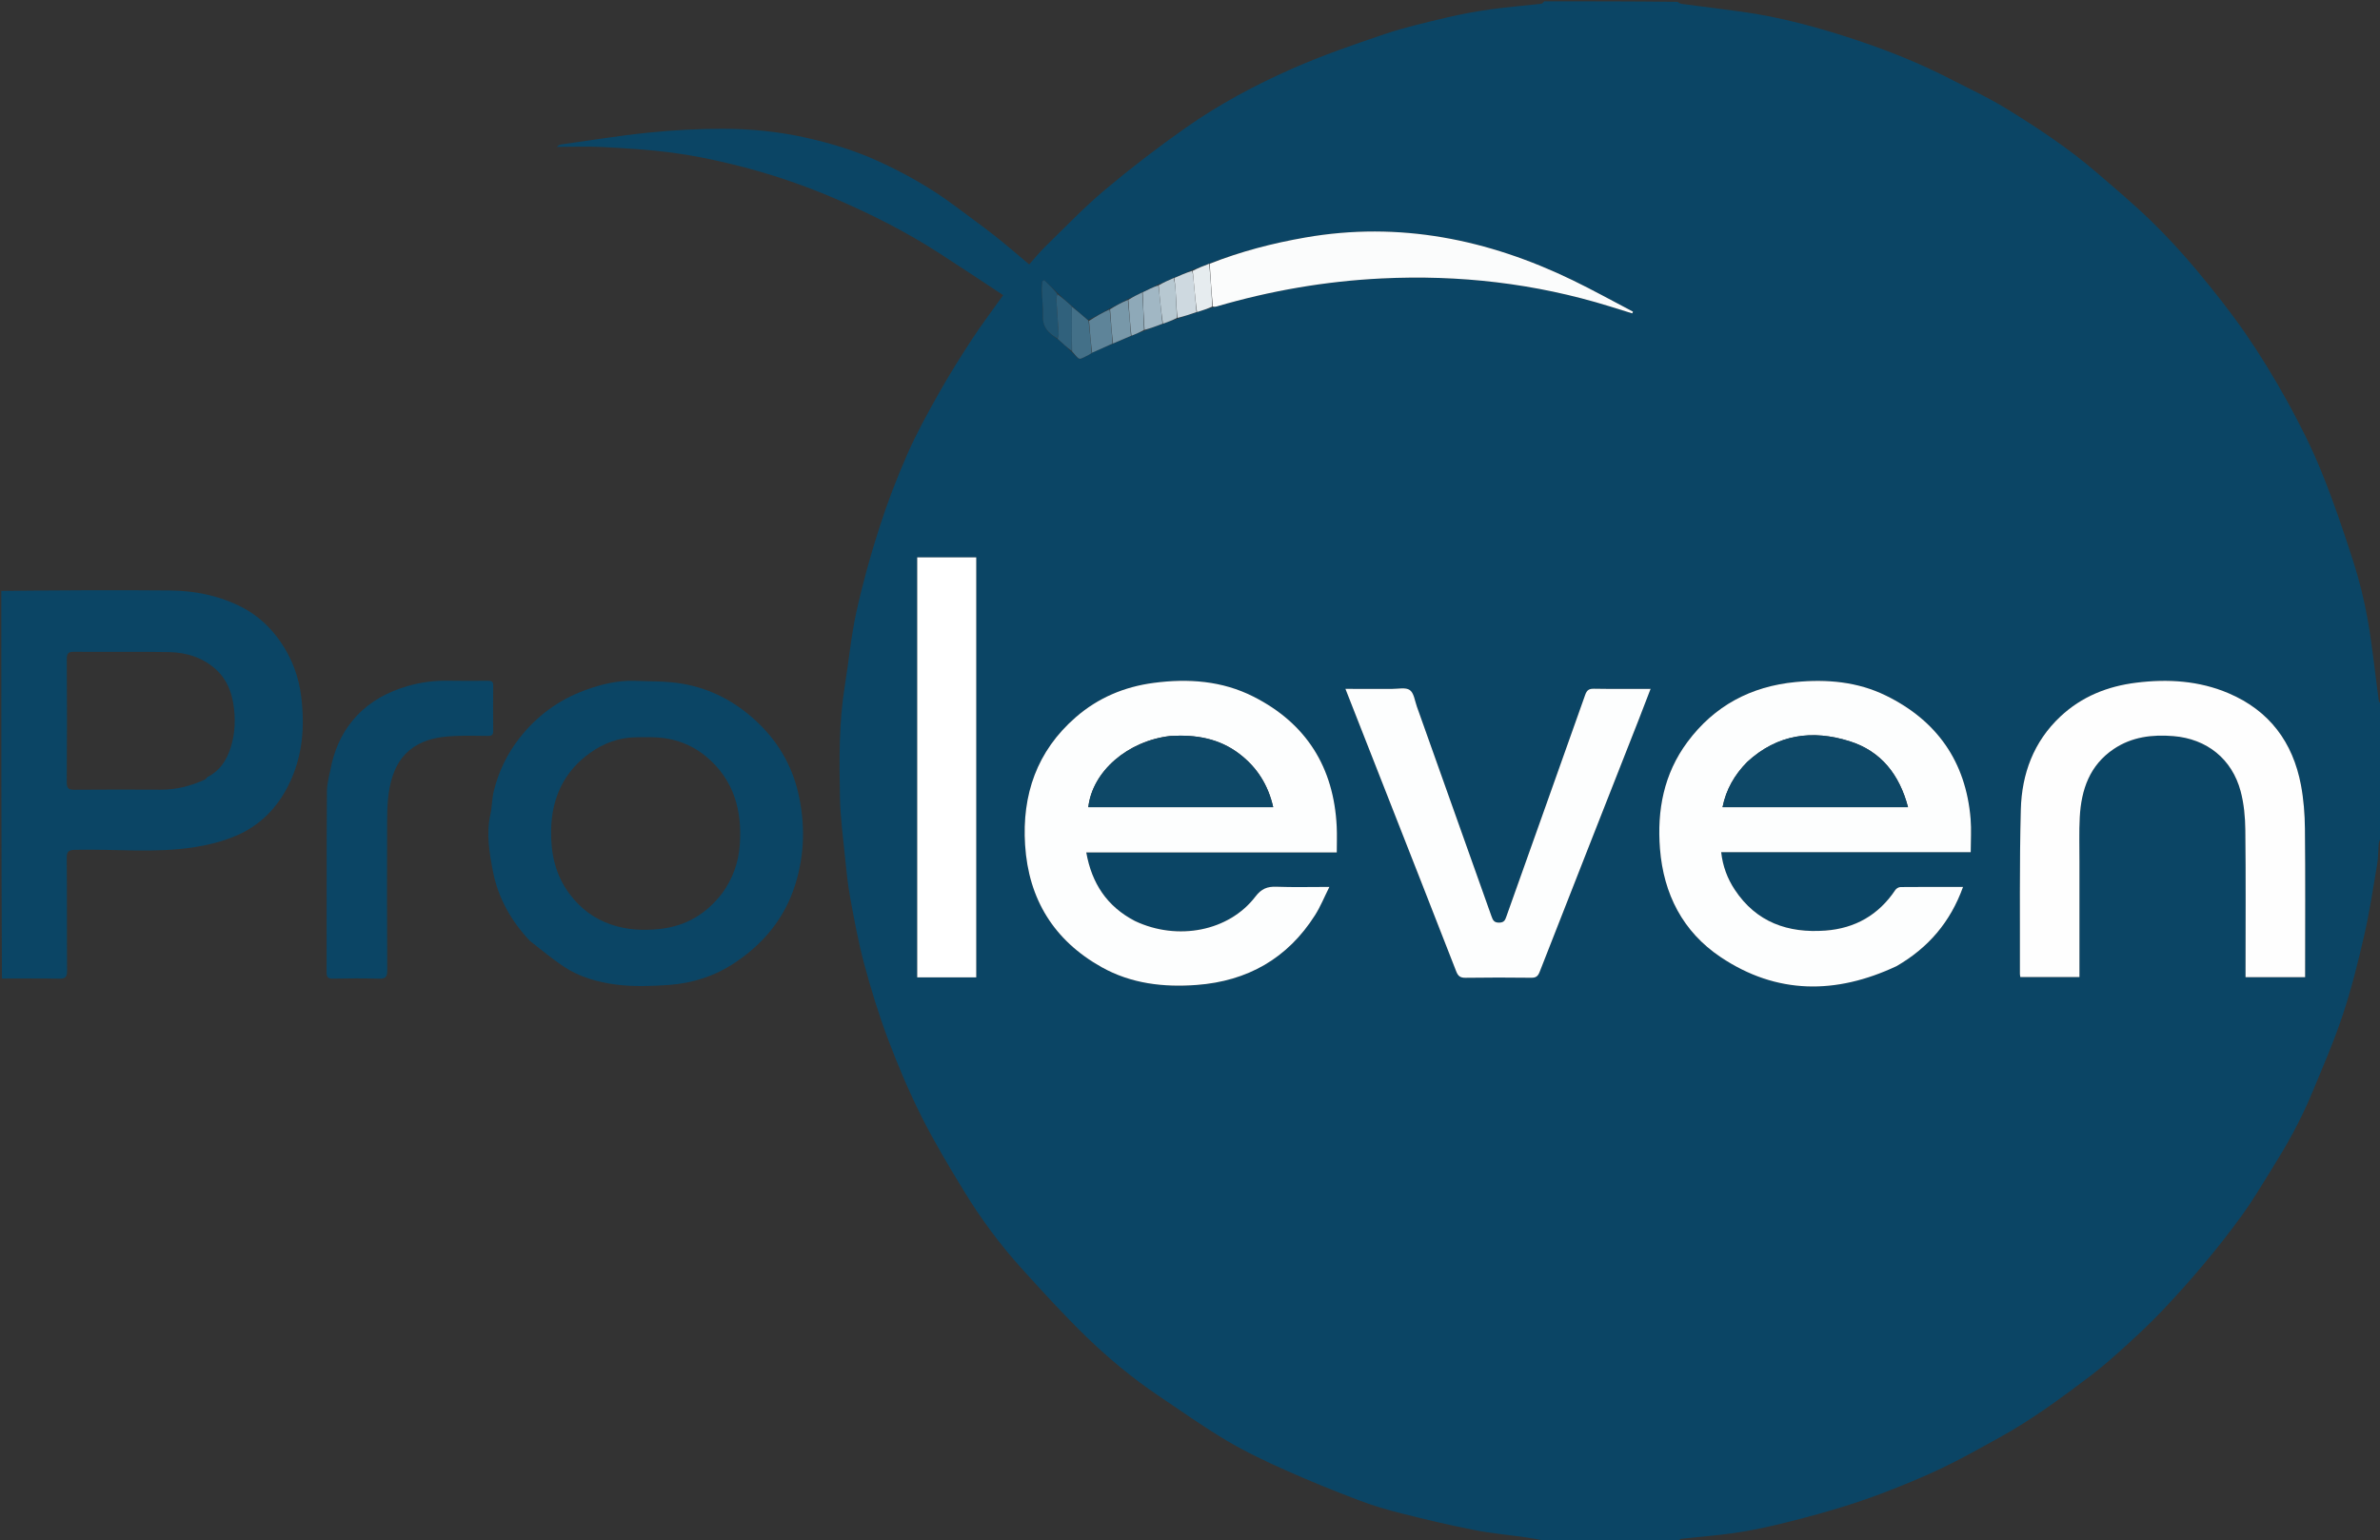 <svg width="1814" height="1174" viewBox="0 0 1814 1174" fill="none" xmlns="http://www.w3.org/2000/svg">
<rect x="0" y="0" width="1814" height="1174" fill="#333333" stroke="none"/>
<g clip-path="url(#clip0_8191_109524)">
<path d="M1815 537C1815 570.688 1815 604.375 1814.59 638.544C1813.78 640.538 1813.18 642.032 1813.04 643.568C1812.58 648.68 1812.7 653.879 1811.85 658.917C1808.76 677.108 1806.02 695.398 1801.9 713.365C1797.23 733.768 1792.14 754.173 1785.53 774.007C1778.69 794.495 1770.03 814.39 1761.73 834.363C1757.57 844.381 1752.77 854.175 1747.65 863.744C1742.4 873.569 1736.55 883.096 1730.68 892.574C1723.64 903.933 1716.77 915.441 1708.96 926.265C1699.65 939.18 1689.73 951.69 1679.51 963.911C1669.47 975.921 1658.99 987.588 1648.23 998.956C1639.71 1007.96 1630.65 1016.5 1621.48 1024.86C1612.44 1033.09 1603.31 1041.31 1593.58 1048.69C1571.07 1065.73 1548.34 1082.53 1523.52 1096.16C1509.12 1104.08 1494.79 1112.2 1479.97 1119.27C1465.38 1126.23 1450.36 1132.34 1435.27 1138.14C1422.63 1142.99 1409.73 1147.21 1396.75 1151.07C1382.52 1155.29 1368.15 1159.06 1353.71 1162.5C1342.82 1165.09 1331.79 1167.28 1320.71 1168.85C1307.64 1170.7 1294.43 1171.65 1281.3 1173.11C1280.47 1173.2 1279.76 1174.34 1279 1175C1245.31 1175 1211.63 1175 1177.46 1174.59C1172.34 1173.45 1167.71 1172.68 1163.06 1172.02C1149.82 1170.15 1136.45 1168.93 1123.35 1166.35C1104.89 1162.72 1086.54 1158.38 1068.29 1153.79C1057.23 1151.01 1046.22 1147.76 1035.59 1143.7C1016.97 1136.6 998.448 1129.15 980.262 1121.01C964.864 1114.12 949.499 1106.88 935.017 1098.28C917.155 1087.68 900.155 1075.61 882.906 1063.99C863.247 1050.75 845.016 1035.6 828.057 1019.17C810.895 1002.54 794.762 984.81 778.717 967.073C762.077 948.678 747.327 928.726 734.441 907.538C723.203 889.061 711.998 870.473 702.327 851.159C692.735 832.003 684.337 812.157 676.785 792.098C669.751 773.413 663.885 754.22 658.69 734.931C654.233 718.382 651.145 701.438 648.042 684.56C646.103 674.012 645.048 663.285 643.973 652.6C642.466 637.622 640.475 622.624 640.182 607.605C639.628 579.232 639.356 550.814 643.935 522.622C646.977 503.89 648.672 484.882 652.75 466.39C657.548 444.632 663.559 423.07 670.373 401.85C676.464 382.882 683.651 364.181 691.678 345.945C698.659 330.086 707.1 314.822 715.62 299.704C723.533 285.666 732.12 271.983 740.941 258.49C748.171 247.431 756.183 236.883 764.63 225.009C748.136 214.169 731.943 203.367 715.588 192.816C690.218 176.449 663.324 162.936 635.624 151.035C610.328 140.167 584.22 131.557 557.486 125.074C542.41 121.418 527.116 118.315 511.743 116.316C494.535 114.079 477.145 113.031 459.8 112.117C448.02 111.496 436.181 111.998 424.368 111.998C425.396 110.93 426.551 110.267 427.775 110.097C450.026 106.997 472.224 103.357 494.561 101.09C513.087 99.21 531.778 98.209 550.398 98.193C571.738 98.175 592.967 100.24 613.948 104.9C632.946 109.12 651.499 114.716 669.105 122.747C689.656 132.12 709.397 143.179 727.565 156.793C737.734 164.413 748.073 171.814 758.065 179.658C767.013 186.684 775.59 194.181 784.443 201.564C788.739 196.778 792.588 191.967 796.97 187.703C811.86 173.216 826.244 158.097 842.119 144.764C861.937 128.12 882.543 112.299 903.719 97.416C929.08 79.592 956.483 64.897 984.789 52.4C1007.71 42.281 1031.52 34.049 1055.28 26.025C1070.75 20.803 1086.78 17.151 1102.69 13.373C1113.77 10.743 1125.02 8.699 1136.3 7.11C1149.06 5.311 1161.94 4.343 1174.76 2.892C1175.57 2.801 1176.26 1.655 1177 1C1210.69 1 1244.38 1 1278.57 1.409C1279.93 2.205 1280.74 2.826 1281.62 2.943C1296.85 4.964 1312.1 6.822 1327.32 8.917C1357.23 13.032 1386.22 20.975 1414.78 30.479C1439.35 38.652 1463.35 48.274 1486.39 60.154C1500.67 67.516 1515.33 74.279 1528.98 82.674C1552.93 97.406 1576.44 112.929 1597.82 131.335C1611.98 143.519 1626.28 155.585 1639.67 168.583C1651.85 180.407 1663.39 192.982 1674.27 206.016C1687.17 221.465 1699.75 237.279 1711.18 253.822C1722.75 270.564 1733.41 288.025 1743.25 305.846C1752.77 323.1 1761.73 340.814 1769.15 359.051C1778.3 381.532 1786.13 404.597 1793.54 427.729C1798.27 442.491 1802.05 457.681 1804.72 472.947C1808.27 493.253 1810.3 513.824 1813.08 534.267C1813.22 535.247 1814.34 536.092 1815 537ZM886.742 246.764C890.168 245.46 893.593 244.155 897.761 242.787C902.502 241.167 907.242 239.547 912.749 237.899C916.511 236.649 920.274 235.398 924.848 234.137C925.664 233.972 926.497 233.868 927.292 233.635C968.366 221.596 1010.3 214.365 1053.02 212.272C1112.07 209.379 1170.06 215.996 1226.67 233.488C1232.47 235.28 1238.27 237.092 1244.06 238.895C1244.25 238.456 1244.43 238.017 1244.62 237.578C1229.31 229.572 1214.19 221.157 1198.65 213.631C1134.07 182.365 1066.61 168.601 995.01 181.043C970.04 185.382 945.612 191.726 921.257 201.049C917.175 202.718 913.092 204.386 908.268 206.065C903.835 208.02 899.402 209.975 894.228 211.954C890.493 213.675 886.757 215.396 882.306 217.165C878.514 219.06 874.722 220.955 870.215 222.948C866.822 224.683 863.429 226.418 859.338 228.212C854.923 230.591 850.508 232.97 845.42 235.464C840.305 238.365 835.19 241.265 829.39 243.984C825.27 240.593 821.151 237.201 816.882 233.179C813.267 230.071 809.652 226.963 805.905 223.193C802.573 219.992 799.241 216.791 795.909 213.59C795.408 213.872 794.907 214.155 794.406 214.438C794.275 216.807 793.965 219.183 794.049 221.544C794.277 227.978 795.153 234.426 794.885 240.831C794.526 249.425 799.31 254.187 806.292 258.587C809.828 261.763 813.365 264.939 817.266 268.671C823.594 275.328 821.786 274.248 829.149 270.919C830.187 270.45 831.102 269.709 832.701 268.727C837.796 266.46 842.891 264.193 848.707 261.813C853.141 259.886 857.574 257.959 862.734 255.915C865.821 254.593 868.907 253.272 872.741 251.896C877.17 250.204 881.598 248.512 886.742 246.764ZM864.652 701.963C843.647 690.989 832.121 673.37 827.938 649.867C891.52 649.867 954.629 649.867 1018.87 649.867C1018.87 643.019 1019.14 636.552 1018.82 630.115C1016.63 585.004 995.744 551.55 955.406 531.089C931.474 518.95 905.641 517.133 879.363 520.592C857.047 523.53 837.017 531.904 819.931 546.774C790.274 572.586 778.866 605.861 781.313 644.222C783.947 685.52 803.3 716.935 839.554 737.269C862.109 749.919 886.832 752.781 912.159 750.87C950.835 747.952 981.354 730.685 1002.3 697.682C1006.42 691.196 1009.33 683.942 1013.24 676.147C998.767 676.147 985.795 676.488 972.853 676.01C965.874 675.753 961.424 677.539 956.856 683.518C936.685 709.916 897.579 717.547 864.652 701.963ZM1445.84 736.328C1469.81 722.513 1486.64 702.793 1496.19 676.15C1479.8 676.15 1464.15 676.095 1448.5 676.249C1447.16 676.262 1445.35 677.335 1444.59 678.473C1431.87 697.54 1413.88 707.752 1391.3 709.431C1362.79 711.55 1338.64 703.131 1322.21 678.264C1316.61 669.791 1313.06 660.443 1311.86 649.65C1375.53 649.65 1438.59 649.65 1502.05 649.65C1502.05 640.845 1502.64 632.495 1501.96 624.25C1498.37 580.684 1476.36 549.347 1437.39 530.265C1415.77 519.677 1392.42 517.648 1368.61 519.949C1334.47 523.251 1306.64 538.037 1286.1 565.715C1268.12 589.941 1262.89 617.705 1265.21 647.099C1267.94 681.561 1282.61 710.318 1311.42 729.622C1354.14 758.254 1399.35 758.227 1445.84 736.328ZM1584.92 656.5C1584.97 645.335 1584.55 634.144 1585.16 623.009C1586.3 602.054 1592.63 583.402 1611.09 570.988C1624.92 561.684 1640.47 559.855 1656.57 561.175C1682.02 563.261 1701.2 578.567 1707.78 603.201C1710.32 612.725 1711.25 622.908 1711.36 632.809C1711.77 668.301 1711.52 703.801 1711.52 739.297C1711.52 741.201 1711.52 743.105 1711.52 744.974C1727.08 744.974 1741.82 744.974 1756.92 744.974C1756.92 743.179 1756.92 741.709 1756.92 740.239C1756.92 704.076 1757.15 667.91 1756.78 631.751C1756.67 620.646 1755.8 609.391 1753.75 598.494C1747.59 565.852 1729.75 541.841 1698.81 528.597C1676.16 518.897 1652.33 517.451 1628.18 520.454C1606.35 523.167 1586.62 530.997 1570.36 546.28C1549.97 565.432 1540.97 589.96 1540.25 617.037C1539.13 658.838 1539.68 700.683 1539.55 742.51C1539.55 743.309 1539.77 744.108 1539.89 744.871C1554.94 744.871 1569.82 744.871 1584.92 744.871C1584.92 715.46 1584.92 686.48 1584.92 656.5ZM1054.78 599.784C1073.18 646.682 1091.63 693.562 1109.9 740.512C1111.34 744.205 1113.06 745.48 1117.08 745.416C1133.74 745.151 1150.4 745.196 1167.06 745.391C1170.62 745.433 1172.17 744.324 1173.48 740.97C1198.49 677.019 1223.66 613.13 1248.78 549.221C1251.87 541.379 1254.85 533.498 1258.06 525.163C1243.23 525.163 1229.08 525.316 1214.94 525.061C1211.15 524.992 1209.49 526.087 1208.21 529.704C1188.31 585.977 1168.22 642.189 1148.24 698.436C1147.25 701.215 1146.61 703.289 1142.72 703.367C1138.67 703.449 1137.81 701.398 1136.74 698.381C1117.84 645.104 1098.88 591.851 1079.9 538.604C1078.34 534.234 1077.7 528.337 1074.53 526.078C1071.41 523.842 1065.63 525.209 1061.01 525.184C1049.41 525.12 1037.82 525.162 1025.47 525.162C1035.32 550.264 1044.9 574.669 1054.78 599.784ZM744.075 487.5C744.075 466.716 744.075 445.932 744.075 424.919C728.82 424.919 714.08 424.919 699.094 424.919C699.094 531.71 699.094 638.276 699.094 745.07C714.079 745.07 728.819 745.07 744.075 745.07C744.075 659.394 744.075 573.947 744.075 487.5Z" fill="#0B4565"/>
<path d="M1 450.469C43.807 450.002 86.616 449.729 129.42 450.129C148.57 450.308 167.341 454.102 184.445 462.932C196.383 469.095 206.182 478.176 213.974 489.526C222.594 502.082 227.663 515.862 229.526 530.675C232.482 554.174 230.696 577.075 219.75 598.832C211.03 616.165 198.152 629.141 180.696 636.792C170.569 641.231 159.445 644.05 148.483 645.8C118.259 650.626 87.722 647.087 57.33 647.87C52.471 647.995 50.813 648.9 50.864 654.153C51.146 682.799 50.875 711.451 51.115 740.098C51.157 745.061 49.613 746.205 44.909 746.107C30.59 745.812 16.262 746 1.469 746C1 647.646 1 549.292 1 450.469ZM156.555 594.129C157.232 593.439 157.789 592.509 158.606 592.095C167.653 587.503 172.654 579.591 175.665 570.431C179.339 559.253 179.685 547.63 177.771 536.11C176.181 526.535 172.38 517.616 165.17 510.878C155.055 501.426 142.408 497.381 128.899 497.127C104.765 496.674 80.615 497.109 56.474 496.893C52.036 496.854 50.876 498.13 50.901 502.507C51.083 533.808 51.111 565.112 50.88 596.413C50.844 601.284 52.583 602.119 56.895 602.084C78.706 601.904 100.519 601.914 122.33 602.036C134.142 602.103 145.246 599.347 156.555 594.129Z" fill="#0B4565"/>
<path d="M864.997 702.112C897.579 717.547 936.685 709.917 956.855 683.519C961.424 677.54 965.874 675.753 972.852 676.011C985.795 676.488 998.767 676.147 1013.24 676.147C1009.32 683.943 1006.42 691.196 1002.3 697.683C981.354 730.685 950.834 747.952 912.159 750.87C886.832 752.781 862.108 749.919 839.554 737.269C803.299 716.935 783.947 685.521 781.312 644.223C778.865 605.862 790.273 572.586 819.931 546.774C837.016 531.904 857.046 523.531 879.363 520.593C905.641 517.133 931.474 518.951 955.406 531.09C995.743 551.551 1016.63 585.004 1018.82 630.115C1019.14 636.553 1018.87 643.019 1018.87 649.867C954.629 649.867 891.52 649.867 827.938 649.867C832.121 673.371 843.647 690.99 864.997 702.112ZM891.801 561.087C859.431 564.829 832.59 588.127 829.504 615.36C876.32 615.36 923.111 615.36 970.402 615.36C966.583 598.377 958.057 584.959 944.622 574.703C929.255 562.973 911.538 559.893 891.801 561.087Z" fill="#FDFEFE"/>
<path d="M1445.53 736.534C1399.35 758.228 1354.14 758.255 1311.42 729.623C1282.61 710.319 1267.94 681.562 1265.21 647.099C1262.89 617.705 1268.12 589.942 1286.1 565.715C1306.64 538.038 1334.47 523.252 1368.61 519.95C1392.41 517.648 1415.77 519.678 1437.39 530.266C1476.36 549.347 1498.37 580.684 1501.96 624.25C1502.64 632.496 1502.05 640.845 1502.05 649.651C1438.59 649.651 1375.53 649.651 1311.86 649.651C1313.06 660.443 1316.61 669.792 1322.21 678.265C1338.64 703.132 1362.79 711.55 1391.3 709.432C1413.88 707.753 1431.87 697.541 1444.59 678.474C1445.34 677.336 1447.16 676.263 1448.5 676.249C1464.15 676.096 1479.8 676.151 1496.19 676.151C1486.64 702.793 1469.81 722.513 1445.53 736.534ZM1331.54 581.038C1322.05 590.681 1315.58 601.897 1312.9 615.364C1360.26 615.364 1406.97 615.364 1454.26 615.364C1447.77 590.696 1433.87 572.718 1409.77 565.103C1381.49 556.173 1354.8 559.557 1331.54 581.038Z" fill="#FDFEFE"/>
<path d="M1584.92 656.999C1584.92 686.479 1584.92 715.459 1584.92 744.87C1569.82 744.87 1554.94 744.87 1539.88 744.87C1539.77 744.108 1539.55 743.308 1539.55 742.509C1539.68 700.683 1539.13 658.837 1540.25 617.036C1540.97 589.96 1549.97 565.432 1570.36 546.28C1586.62 530.997 1606.35 523.167 1628.18 520.453C1652.33 517.451 1676.16 518.897 1698.81 528.596C1729.75 541.841 1747.59 565.852 1753.75 598.493C1755.8 609.39 1756.67 620.646 1756.78 631.75C1757.15 667.91 1756.92 704.076 1756.92 740.239C1756.92 741.709 1756.92 743.179 1756.92 744.973C1741.82 744.973 1727.08 744.973 1711.52 744.973C1711.52 743.104 1711.52 741.2 1711.52 739.297C1711.52 703.8 1711.77 668.301 1711.36 632.809C1711.25 622.908 1710.32 612.724 1707.78 603.2C1701.2 578.567 1682.02 563.26 1656.57 561.174C1640.47 559.854 1624.92 561.683 1611.09 570.988C1592.63 583.402 1586.3 602.054 1585.16 623.009C1584.55 634.143 1584.97 645.334 1584.92 656.999Z" fill="#FEFEFE"/>
<path d="M1054.63 599.429C1044.9 574.669 1035.32 550.264 1025.47 525.162C1037.82 525.162 1049.41 525.12 1061.01 525.184C1065.63 525.209 1071.41 523.842 1074.53 526.078C1077.7 528.337 1078.34 534.234 1079.9 538.604C1098.88 591.851 1117.84 645.104 1136.74 698.381C1137.81 701.398 1138.67 703.449 1142.72 703.367C1146.61 703.289 1147.25 701.215 1148.23 698.436C1168.22 642.189 1188.31 585.977 1208.21 529.704C1209.49 526.087 1211.15 524.992 1214.94 525.061C1229.08 525.316 1243.23 525.163 1258.06 525.163C1254.85 533.498 1251.87 541.379 1248.78 549.221C1223.66 613.13 1198.49 677.019 1173.48 740.97C1172.17 744.324 1170.62 745.433 1167.06 745.391C1150.4 745.196 1133.74 745.151 1117.08 745.416C1113.06 745.48 1111.34 744.205 1109.9 740.512C1091.63 693.562 1073.18 646.682 1054.63 599.429Z" fill="#FDFEFE"/>
<path d="M744.075 488.001C744.075 573.948 744.075 659.395 744.075 745.071C728.82 745.071 714.08 745.071 699.094 745.071C699.094 638.277 699.094 531.711 699.094 424.92C714.08 424.92 728.82 424.92 744.075 424.92C744.075 445.933 744.075 466.717 744.075 488.001Z" fill="white"/>
<path d="M922.008 201.059C945.612 191.726 970.04 185.381 995.01 181.042C1066.61 168.6 1134.07 182.365 1198.65 213.63C1214.19 221.157 1229.31 229.572 1244.62 237.578C1244.43 238.017 1244.25 238.456 1244.06 238.895C1238.27 237.092 1232.47 235.28 1226.67 233.488C1170.06 215.995 1112.07 209.378 1053.02 212.272C1010.3 214.365 968.366 221.596 927.292 233.634C926.497 233.868 925.664 233.972 924.434 233.679C923.35 222.501 922.679 211.78 922.008 201.059Z" fill="#FBFCFC"/>
<path d="M911.982 237.926C907.242 239.546 902.501 241.166 897.392 242.374C896.683 234.721 896.4 227.476 895.972 220.24C895.808 217.459 895.313 214.699 894.969 211.929C899.402 209.974 903.834 208.019 908.719 206.465C909.447 209.986 909.717 213.108 910.001 216.228C910.658 223.461 911.321 230.693 911.982 237.926Z" fill="#CED9E0"/>
<path d="M817.031 233.809C821.151 237.2 825.27 240.592 829.713 244.521C830.715 253.07 831.394 261.081 832.074 269.093C831.102 269.708 830.187 270.45 829.149 270.919C821.786 274.247 823.594 275.328 817.115 267.913C816.975 260.738 816.984 254.322 816.997 247.906C817.006 243.207 817.019 238.508 817.031 233.809Z" fill="#437088"/>
<path d="M832.387 268.91C831.394 261.082 830.714 253.07 830.055 244.612C835.189 241.264 840.305 238.364 845.737 235.838C846.698 244.783 847.342 253.354 847.986 261.925C842.891 264.192 837.795 266.459 832.387 268.91Z" fill="#5E8499"/>
<path d="M912.365 237.913C911.321 230.694 910.658 223.462 910.001 216.229C909.717 213.109 909.447 209.987 909.09 206.46C913.092 204.386 917.174 202.718 921.632 201.055C922.678 211.78 923.349 222.501 924.028 233.685C920.273 235.398 916.511 236.649 912.365 237.913Z" fill="#E6ECEF"/>
<path d="M805.928 258.025C799.31 254.187 794.526 249.425 794.885 240.831C795.153 234.426 794.277 227.978 794.048 221.545C793.964 219.183 794.275 216.807 794.405 214.438C794.907 214.155 795.408 213.872 795.909 213.59C799.241 216.791 802.573 219.992 805.814 223.902C805.528 225.91 805.097 227.223 805.175 228.504C805.712 237.275 806.397 246.037 806.909 254.808C806.97 255.858 806.274 256.952 805.928 258.025Z" fill="#1F5471"/>
<path d="M848.346 261.87C847.342 253.355 846.698 244.784 846.073 235.781C850.508 232.97 854.923 230.591 859.68 228.625C860.684 238.036 861.345 247.034 862.007 256.033C857.574 257.96 853.14 259.887 848.346 261.87Z" fill="#7898A9"/>
<path d="M870.93 222.849C874.722 220.955 878.514 219.06 882.743 217.543C883.452 221.026 883.693 224.135 884.004 227.237C884.659 233.766 885.35 240.292 886.026 246.819C881.598 248.511 877.169 250.204 872.373 251.464C871.647 241.638 871.288 232.244 870.93 222.849Z" fill="#A1B7C4"/>
<path d="M806.11 258.307C806.274 256.953 806.97 255.859 806.909 254.809C806.397 246.037 805.712 237.276 805.175 228.505C805.097 227.224 805.528 225.911 805.88 224.234C809.652 226.964 813.267 230.072 816.957 233.495C817.019 238.509 817.006 243.208 816.997 247.907C816.984 254.324 816.975 260.74 816.933 267.636C813.365 264.94 809.828 261.764 806.11 258.307Z" fill="#30617C"/>
<path d="M886.384 246.791C885.35 240.292 884.659 233.766 884.004 227.237C883.693 224.135 883.452 221.026 883.101 217.519C886.757 215.396 890.492 213.675 894.598 211.941C895.313 214.699 895.808 217.46 895.972 220.24C896.4 227.476 896.683 234.721 897.021 242.406C893.593 244.154 890.167 245.459 886.384 246.791Z" fill="#B7C8D1"/>
<path d="M870.572 222.898C871.288 232.243 871.646 241.638 871.999 251.491C868.907 253.271 865.82 254.593 862.371 255.973C861.346 247.033 860.684 238.035 860.028 228.594C863.428 226.417 866.821 224.682 870.572 222.898Z" fill="#8EA9B8"/>
<path d="M403.773 717.211C389.442 701.904 379.604 684.419 375.697 664.203C372.954 650.016 370.52 635.6 373.759 620.972C375.076 615.021 374.939 608.731 376.416 602.834C380.112 588.085 386.604 574.55 396.028 562.553C409.258 545.709 425.961 533.422 446.06 526.113C458.202 521.698 470.781 518.574 483.872 519.048C495.942 519.485 508.189 519.202 520.018 521.222C541.161 524.833 559.676 534.427 575.651 549.057C592.148 564.164 603.247 582.529 608.284 604.039C613.796 627.575 613.408 651.241 606.038 674.631C598.021 700.074 582.053 719.229 560.257 733.841C545.14 743.975 528.16 749.533 510.155 750.841C496.817 751.81 483.188 752.3 469.984 750.646C455.669 748.853 441.429 744.808 429.164 736.554C420.448 730.689 412.376 723.867 403.773 717.211ZM550.482 680.929C558.433 669.971 562.88 657.547 563.849 644.236C565.755 618.073 559.518 594.678 538.503 576.979C530.09 569.893 520.269 565.321 509.734 563.279C501.45 561.673 492.721 561.956 484.2 562.086C471.616 562.277 460.055 566.665 449.979 573.805C429.801 588.106 420.468 608.412 420.054 632.849C419.757 650.352 423.13 666.755 433.987 681.346C442.359 692.597 452.894 700.465 465.863 704.868C477.882 708.95 490.313 709.612 503.101 708.173C522.777 705.96 538.125 696.961 550.482 680.929Z" fill="#0B4565"/>
<path d="M252.89 581.898C256.218 567.917 262.379 555.829 271.948 545.655C282.541 534.393 295.718 527.398 310.462 523.091C320.898 520.043 331.494 518.706 342.366 518.952C352.189 519.175 362.022 519.044 371.85 518.974C374.385 518.956 375.939 519.442 375.912 522.497C375.81 534.157 375.81 545.819 375.913 557.478C375.94 560.513 374.43 561.05 371.872 561.025C363.544 560.946 355.201 560.705 346.889 561.077C337.296 561.506 327.84 562.688 319.057 567.308C308.886 572.659 302.715 581.071 299.232 591.672C295.475 603.11 295.081 615.029 295.044 626.908C294.926 664.555 294.885 702.203 295.132 739.849C295.167 745.107 293.554 746.252 288.658 746.109C277.007 745.769 265.337 745.857 253.68 746.079C249.86 746.152 248.924 744.827 248.933 741.187C249.038 695.211 248.842 649.234 249.173 603.26C249.223 596.267 251.549 589.291 252.89 581.898Z" fill="#0B4565"/>
<path d="M892.272 561.061C911.538 559.892 929.255 562.973 944.622 574.703C958.058 584.958 966.584 598.377 970.403 615.359C923.111 615.359 876.321 615.359 829.505 615.359C832.59 588.127 859.432 564.829 892.272 561.061Z" fill="#0E4867"/>
<path d="M1331.79 580.786C1354.8 559.556 1381.49 556.171 1409.77 565.102C1433.87 572.716 1447.78 590.695 1454.26 615.362C1406.97 615.362 1360.26 615.362 1312.9 615.362C1315.58 601.896 1322.05 590.68 1331.79 580.786Z" fill="#0E4867"/>
</g>
<defs>
<clipPath id="clip0_8191_109524">
<rect width="1814" height="1174" fill="white"/>
</clipPath>
</defs>
</svg>
